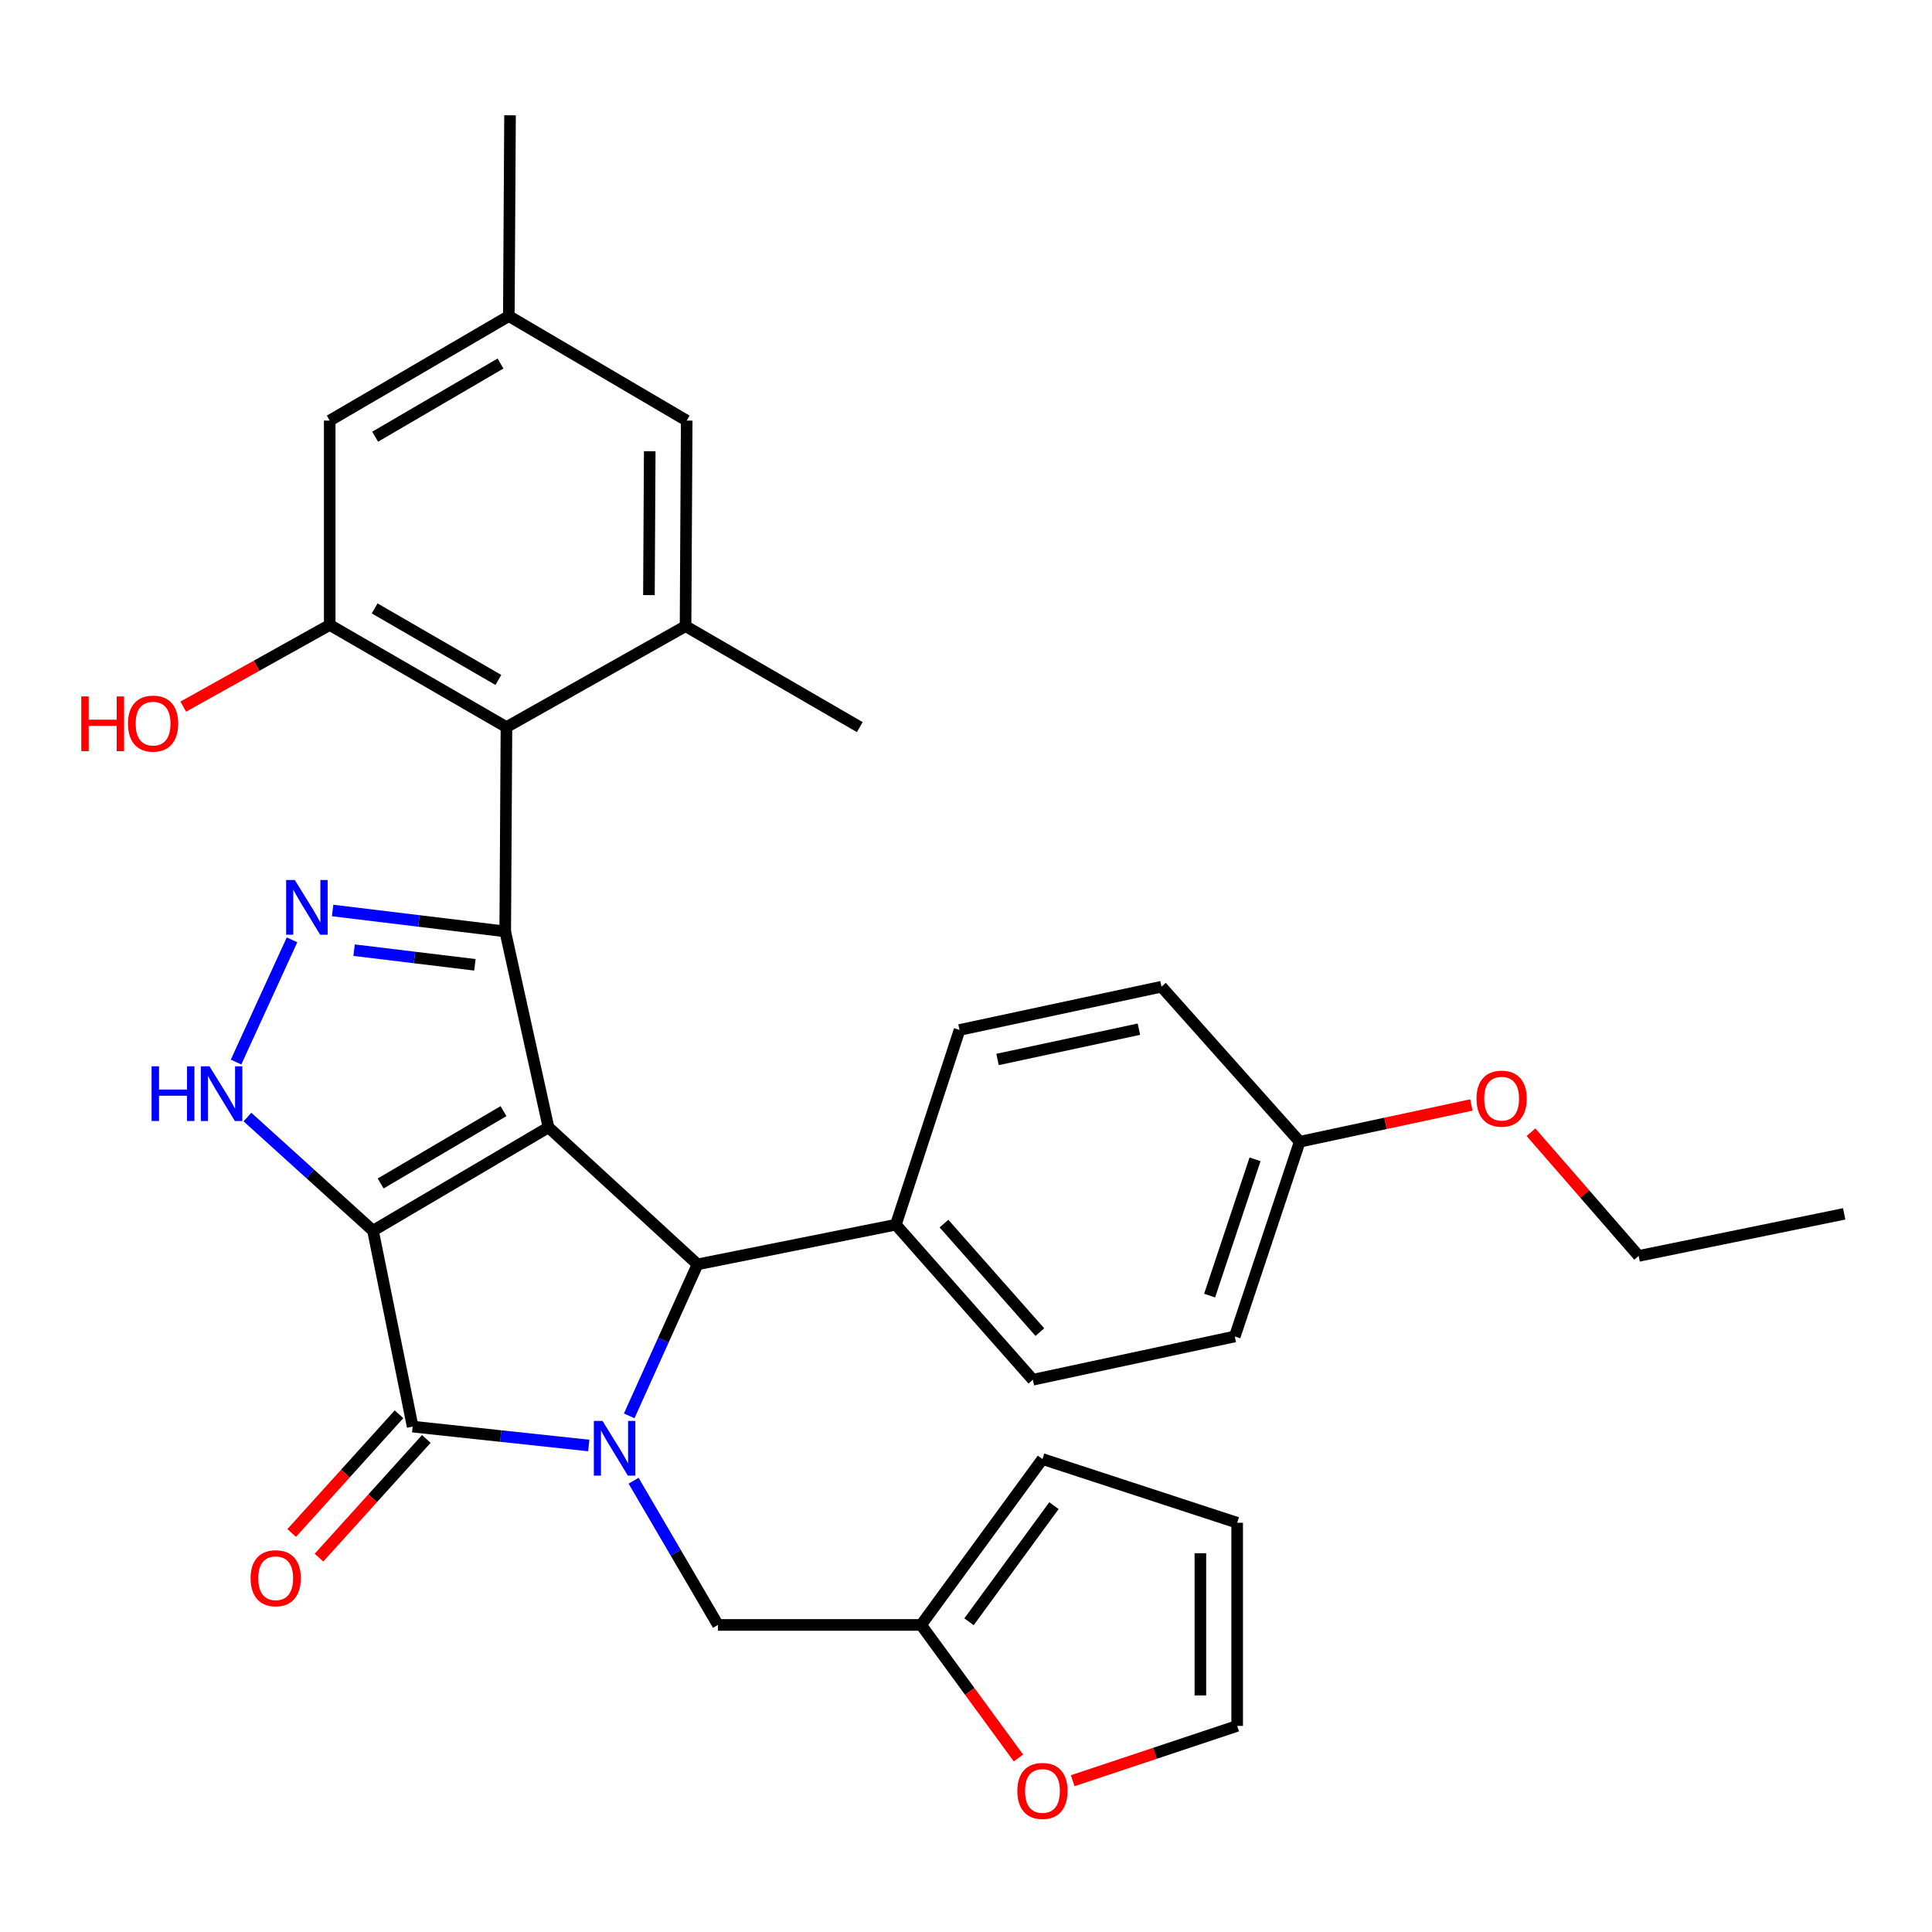 <?xml version='1.0' encoding='iso-8859-1'?>
<svg version='1.1' baseProfile='full'
              xmlns='http://www.w3.org/2000/svg'
                      xmlns:rdkit='http://www.rdkit.org/xml'
                      xmlns:xlink='http://www.w3.org/1999/xlink'
                  xml:space='preserve'
width='1000px' height='1000px' viewBox='0 0 1000 1000'>
<!-- END OF HEADER -->
<rect style='opacity:1.0;fill:#FFFFFF;stroke:none' width='1000' height='1000' x='0' y='0'> </rect>
<path class='bond-0' d='M 193.066,637.004 L 283.894,583.506' style='fill:none;fill-rule:evenodd;stroke:#000000;stroke-width:6px;stroke-linecap:butt;stroke-linejoin:miter;stroke-opacity:1' />
<path class='bond-0' d='M 197.024,612.568 L 260.604,575.12' style='fill:none;fill-rule:evenodd;stroke:#000000;stroke-width:6px;stroke-linecap:butt;stroke-linejoin:miter;stroke-opacity:1' />
<path class='bond-3' d='M 193.066,637.004 L 213.593,738.413' style='fill:none;fill-rule:evenodd;stroke:#000000;stroke-width:6px;stroke-linecap:butt;stroke-linejoin:miter;stroke-opacity:1' />
<path class='bond-6' d='M 193.066,637.004 L 160.57,607.592' style='fill:none;fill-rule:evenodd;stroke:#000000;stroke-width:6px;stroke-linecap:butt;stroke-linejoin:miter;stroke-opacity:1' />
<path class='bond-6' d='M 160.57,607.592 L 128.075,578.181' style='fill:none;fill-rule:evenodd;stroke:#0000FF;stroke-width:6px;stroke-linecap:butt;stroke-linejoin:miter;stroke-opacity:1' />
<path class='bond-2' d='M 283.894,583.506 L 261.505,482.107' style='fill:none;fill-rule:evenodd;stroke:#000000;stroke-width:6px;stroke-linecap:butt;stroke-linejoin:miter;stroke-opacity:1' />
<path class='bond-4' d='M 283.894,583.506 L 361.041,654.431' style='fill:none;fill-rule:evenodd;stroke:#000000;stroke-width:6px;stroke-linecap:butt;stroke-linejoin:miter;stroke-opacity:1' />
<path class='bond-1' d='M 304.746,748.185 L 259.17,743.299' style='fill:none;fill-rule:evenodd;stroke:#0000FF;stroke-width:6px;stroke-linecap:butt;stroke-linejoin:miter;stroke-opacity:1' />
<path class='bond-1' d='M 259.17,743.299 L 213.593,738.413' style='fill:none;fill-rule:evenodd;stroke:#000000;stroke-width:6px;stroke-linecap:butt;stroke-linejoin:miter;stroke-opacity:1' />
<path class='bond-10' d='M 327.949,766.427 L 349.786,803.744' style='fill:none;fill-rule:evenodd;stroke:#0000FF;stroke-width:6px;stroke-linecap:butt;stroke-linejoin:miter;stroke-opacity:1' />
<path class='bond-10' d='M 349.786,803.744 L 371.622,841.06' style='fill:none;fill-rule:evenodd;stroke:#000000;stroke-width:6px;stroke-linecap:butt;stroke-linejoin:miter;stroke-opacity:1' />
<path class='bond-33' d='M 325.677,732.848 L 343.359,693.639' style='fill:none;fill-rule:evenodd;stroke:#0000FF;stroke-width:6px;stroke-linecap:butt;stroke-linejoin:miter;stroke-opacity:1' />
<path class='bond-33' d='M 343.359,693.639 L 361.041,654.431' style='fill:none;fill-rule:evenodd;stroke:#000000;stroke-width:6px;stroke-linecap:butt;stroke-linejoin:miter;stroke-opacity:1' />
<path class='bond-7' d='M 261.505,482.107 L 262.14,376.36' style='fill:none;fill-rule:evenodd;stroke:#000000;stroke-width:6px;stroke-linecap:butt;stroke-linejoin:miter;stroke-opacity:1' />
<path class='bond-32' d='M 261.505,482.107 L 216.838,476.688' style='fill:none;fill-rule:evenodd;stroke:#000000;stroke-width:6px;stroke-linecap:butt;stroke-linejoin:miter;stroke-opacity:1' />
<path class='bond-32' d='M 216.838,476.688 L 172.172,471.27' style='fill:none;fill-rule:evenodd;stroke:#0000FF;stroke-width:6px;stroke-linecap:butt;stroke-linejoin:miter;stroke-opacity:1' />
<path class='bond-32' d='M 245.811,499.389 L 214.545,495.596' style='fill:none;fill-rule:evenodd;stroke:#000000;stroke-width:6px;stroke-linecap:butt;stroke-linejoin:miter;stroke-opacity:1' />
<path class='bond-32' d='M 214.545,495.596 L 183.278,491.803' style='fill:none;fill-rule:evenodd;stroke:#0000FF;stroke-width:6px;stroke-linecap:butt;stroke-linejoin:miter;stroke-opacity:1' />
<path class='bond-13' d='M 206.53,732.026 L 178.753,762.742' style='fill:none;fill-rule:evenodd;stroke:#000000;stroke-width:6px;stroke-linecap:butt;stroke-linejoin:miter;stroke-opacity:1' />
<path class='bond-13' d='M 178.753,762.742 L 150.976,793.459' style='fill:none;fill-rule:evenodd;stroke:#FF0000;stroke-width:6px;stroke-linecap:butt;stroke-linejoin:miter;stroke-opacity:1' />
<path class='bond-13' d='M 220.657,744.8 L 192.88,775.517' style='fill:none;fill-rule:evenodd;stroke:#000000;stroke-width:6px;stroke-linecap:butt;stroke-linejoin:miter;stroke-opacity:1' />
<path class='bond-13' d='M 192.88,775.517 L 165.103,806.233' style='fill:none;fill-rule:evenodd;stroke:#FF0000;stroke-width:6px;stroke-linecap:butt;stroke-linejoin:miter;stroke-opacity:1' />
<path class='bond-11' d='M 361.041,654.431 L 463.699,633.903' style='fill:none;fill-rule:evenodd;stroke:#000000;stroke-width:6px;stroke-linecap:butt;stroke-linejoin:miter;stroke-opacity:1' />
<path class='bond-5' d='M 151.148,486.464 L 122.179,549.719' style='fill:none;fill-rule:evenodd;stroke:#0000FF;stroke-width:6px;stroke-linecap:butt;stroke-linejoin:miter;stroke-opacity:1' />
<path class='bond-8' d='M 262.14,376.36 L 170.666,323.465' style='fill:none;fill-rule:evenodd;stroke:#000000;stroke-width:6px;stroke-linecap:butt;stroke-linejoin:miter;stroke-opacity:1' />
<path class='bond-8' d='M 257.953,351.937 L 193.921,314.911' style='fill:none;fill-rule:evenodd;stroke:#000000;stroke-width:6px;stroke-linecap:butt;stroke-linejoin:miter;stroke-opacity:1' />
<path class='bond-9' d='M 262.14,376.36 L 354.841,324.089' style='fill:none;fill-rule:evenodd;stroke:#000000;stroke-width:6px;stroke-linecap:butt;stroke-linejoin:miter;stroke-opacity:1' />
<path class='bond-14' d='M 170.666,323.465 L 170.666,217.707' style='fill:none;fill-rule:evenodd;stroke:#000000;stroke-width:6px;stroke-linecap:butt;stroke-linejoin:miter;stroke-opacity:1' />
<path class='bond-23' d='M 170.666,323.465 L 132.759,344.609' style='fill:none;fill-rule:evenodd;stroke:#000000;stroke-width:6px;stroke-linecap:butt;stroke-linejoin:miter;stroke-opacity:1' />
<path class='bond-23' d='M 132.759,344.609 L 94.852,365.754' style='fill:none;fill-rule:evenodd;stroke:#FF0000;stroke-width:6px;stroke-linecap:butt;stroke-linejoin:miter;stroke-opacity:1' />
<path class='bond-15' d='M 354.841,324.089 L 355.433,217.707' style='fill:none;fill-rule:evenodd;stroke:#000000;stroke-width:6px;stroke-linecap:butt;stroke-linejoin:miter;stroke-opacity:1' />
<path class='bond-15' d='M 335.884,308.025 L 336.299,233.558' style='fill:none;fill-rule:evenodd;stroke:#000000;stroke-width:6px;stroke-linecap:butt;stroke-linejoin:miter;stroke-opacity:1' />
<path class='bond-27' d='M 354.841,324.089 L 445.034,376.36' style='fill:none;fill-rule:evenodd;stroke:#000000;stroke-width:6px;stroke-linecap:butt;stroke-linejoin:miter;stroke-opacity:1' />
<path class='bond-12' d='M 371.622,841.06 L 476.767,841.06' style='fill:none;fill-rule:evenodd;stroke:#000000;stroke-width:6px;stroke-linecap:butt;stroke-linejoin:miter;stroke-opacity:1' />
<path class='bond-21' d='M 463.699,633.903 L 534.603,714.151' style='fill:none;fill-rule:evenodd;stroke:#000000;stroke-width:6px;stroke-linecap:butt;stroke-linejoin:miter;stroke-opacity:1' />
<path class='bond-21' d='M 488.607,633.33 L 538.24,689.502' style='fill:none;fill-rule:evenodd;stroke:#000000;stroke-width:6px;stroke-linecap:butt;stroke-linejoin:miter;stroke-opacity:1' />
<path class='bond-22' d='M 463.699,633.903 L 496.659,533.108' style='fill:none;fill-rule:evenodd;stroke:#000000;stroke-width:6px;stroke-linecap:butt;stroke-linejoin:miter;stroke-opacity:1' />
<path class='bond-16' d='M 476.767,841.06 L 501.96,875.493' style='fill:none;fill-rule:evenodd;stroke:#000000;stroke-width:6px;stroke-linecap:butt;stroke-linejoin:miter;stroke-opacity:1' />
<path class='bond-16' d='M 501.96,875.493 L 527.153,909.925' style='fill:none;fill-rule:evenodd;stroke:#FF0000;stroke-width:6px;stroke-linecap:butt;stroke-linejoin:miter;stroke-opacity:1' />
<path class='bond-17' d='M 476.767,841.06 L 539.576,755.195' style='fill:none;fill-rule:evenodd;stroke:#000000;stroke-width:6px;stroke-linecap:butt;stroke-linejoin:miter;stroke-opacity:1' />
<path class='bond-17' d='M 501.56,839.425 L 545.527,779.319' style='fill:none;fill-rule:evenodd;stroke:#000000;stroke-width:6px;stroke-linecap:butt;stroke-linejoin:miter;stroke-opacity:1' />
<path class='bond-36' d='M 170.666,217.707 L 263.367,163.595' style='fill:none;fill-rule:evenodd;stroke:#000000;stroke-width:6px;stroke-linecap:butt;stroke-linejoin:miter;stroke-opacity:1' />
<path class='bond-36' d='M 194.173,226.039 L 259.063,188.16' style='fill:none;fill-rule:evenodd;stroke:#000000;stroke-width:6px;stroke-linecap:butt;stroke-linejoin:miter;stroke-opacity:1' />
<path class='bond-18' d='M 355.433,217.707 L 263.367,163.595' style='fill:none;fill-rule:evenodd;stroke:#000000;stroke-width:6px;stroke-linecap:butt;stroke-linejoin:miter;stroke-opacity:1' />
<path class='bond-19' d='M 555.232,921.688 L 597.796,907.504' style='fill:none;fill-rule:evenodd;stroke:#FF0000;stroke-width:6px;stroke-linecap:butt;stroke-linejoin:miter;stroke-opacity:1' />
<path class='bond-19' d='M 597.796,907.504 L 640.361,893.32' style='fill:none;fill-rule:evenodd;stroke:#000000;stroke-width:6px;stroke-linecap:butt;stroke-linejoin:miter;stroke-opacity:1' />
<path class='bond-20' d='M 539.576,755.195 L 640.361,788.176' style='fill:none;fill-rule:evenodd;stroke:#000000;stroke-width:6px;stroke-linecap:butt;stroke-linejoin:miter;stroke-opacity:1' />
<path class='bond-29' d='M 263.367,163.595 L 263.991,59.678' style='fill:none;fill-rule:evenodd;stroke:#000000;stroke-width:6px;stroke-linecap:butt;stroke-linejoin:miter;stroke-opacity:1' />
<path class='bond-35' d='M 640.361,893.32 L 640.361,788.176' style='fill:none;fill-rule:evenodd;stroke:#000000;stroke-width:6px;stroke-linecap:butt;stroke-linejoin:miter;stroke-opacity:1' />
<path class='bond-35' d='M 621.315,877.549 L 621.315,803.948' style='fill:none;fill-rule:evenodd;stroke:#000000;stroke-width:6px;stroke-linecap:butt;stroke-linejoin:miter;stroke-opacity:1' />
<path class='bond-26' d='M 534.603,714.151 L 639.123,691.75' style='fill:none;fill-rule:evenodd;stroke:#000000;stroke-width:6px;stroke-linecap:butt;stroke-linejoin:miter;stroke-opacity:1' />
<path class='bond-25' d='M 496.659,533.108 L 601.179,510.718' style='fill:none;fill-rule:evenodd;stroke:#000000;stroke-width:6px;stroke-linecap:butt;stroke-linejoin:miter;stroke-opacity:1' />
<path class='bond-25' d='M 516.326,548.373 L 589.49,532.7' style='fill:none;fill-rule:evenodd;stroke:#000000;stroke-width:6px;stroke-linecap:butt;stroke-linejoin:miter;stroke-opacity:1' />
<path class='bond-24' d='M 672.718,590.965 L 601.179,510.718' style='fill:none;fill-rule:evenodd;stroke:#000000;stroke-width:6px;stroke-linecap:butt;stroke-linejoin:miter;stroke-opacity:1' />
<path class='bond-28' d='M 672.718,590.965 L 717.142,581.449' style='fill:none;fill-rule:evenodd;stroke:#000000;stroke-width:6px;stroke-linecap:butt;stroke-linejoin:miter;stroke-opacity:1' />
<path class='bond-28' d='M 717.142,581.449 L 761.566,571.933' style='fill:none;fill-rule:evenodd;stroke:#FF0000;stroke-width:6px;stroke-linecap:butt;stroke-linejoin:miter;stroke-opacity:1' />
<path class='bond-34' d='M 672.718,590.965 L 639.123,691.75' style='fill:none;fill-rule:evenodd;stroke:#000000;stroke-width:6px;stroke-linecap:butt;stroke-linejoin:miter;stroke-opacity:1' />
<path class='bond-34' d='M 649.61,600.06 L 626.094,670.61' style='fill:none;fill-rule:evenodd;stroke:#000000;stroke-width:6px;stroke-linecap:butt;stroke-linejoin:miter;stroke-opacity:1' />
<path class='bond-30' d='M 792.436,586.036 L 820.3,618.049' style='fill:none;fill-rule:evenodd;stroke:#FF0000;stroke-width:6px;stroke-linecap:butt;stroke-linejoin:miter;stroke-opacity:1' />
<path class='bond-30' d='M 820.3,618.049 L 848.163,650.061' style='fill:none;fill-rule:evenodd;stroke:#000000;stroke-width:6px;stroke-linecap:butt;stroke-linejoin:miter;stroke-opacity:1' />
<path class='bond-31' d='M 848.163,650.061 L 954.545,628.295' style='fill:none;fill-rule:evenodd;stroke:#000000;stroke-width:6px;stroke-linecap:butt;stroke-linejoin:miter;stroke-opacity:1' />
<path  class='atom-2' d='M 311.854 735.458
L 321.134 750.458
Q 322.054 751.938, 323.534 754.618
Q 325.014 757.298, 325.094 757.458
L 325.094 735.458
L 328.854 735.458
L 328.854 763.778
L 324.974 763.778
L 315.014 747.378
Q 313.854 745.458, 312.614 743.258
Q 311.414 741.058, 311.054 740.378
L 311.054 763.778
L 307.374 763.778
L 307.374 735.458
L 311.854 735.458
' fill='#0000FF'/>
<path  class='atom-6' d='M 152.587 455.493
L 161.867 470.493
Q 162.787 471.973, 164.267 474.653
Q 165.747 477.333, 165.827 477.493
L 165.827 455.493
L 169.587 455.493
L 169.587 483.813
L 165.707 483.813
L 155.747 467.413
Q 154.587 465.493, 153.347 463.293
Q 152.147 461.093, 151.787 460.413
L 151.787 483.813
L 148.107 483.813
L 148.107 455.493
L 152.587 455.493
' fill='#0000FF'/>
<path  class='atom-7' d='M 78.472 551.908
L 82.312 551.908
L 82.312 563.948
L 96.792 563.948
L 96.792 551.908
L 100.632 551.908
L 100.632 580.228
L 96.792 580.228
L 96.792 567.148
L 82.312 567.148
L 82.312 580.228
L 78.472 580.228
L 78.472 551.908
' fill='#0000FF'/>
<path  class='atom-7' d='M 108.432 551.908
L 117.712 566.908
Q 118.632 568.388, 120.112 571.068
Q 121.592 573.748, 121.672 573.908
L 121.672 551.908
L 125.432 551.908
L 125.432 580.228
L 121.552 580.228
L 111.592 563.828
Q 110.432 561.908, 109.192 559.708
Q 107.992 557.508, 107.632 556.828
L 107.632 580.228
L 103.952 580.228
L 103.952 551.908
L 108.432 551.908
' fill='#0000FF'/>
<path  class='atom-14' d='M 129.7 816.888
Q 129.7 810.088, 133.06 806.288
Q 136.42 802.488, 142.7 802.488
Q 148.98 802.488, 152.34 806.288
Q 155.7 810.088, 155.7 816.888
Q 155.7 823.768, 152.3 827.688
Q 148.9 831.568, 142.7 831.568
Q 136.46 831.568, 133.06 827.688
Q 129.7 823.808, 129.7 816.888
M 142.7 828.368
Q 147.02 828.368, 149.34 825.488
Q 151.7 822.568, 151.7 816.888
Q 151.7 811.328, 149.34 808.528
Q 147.02 805.688, 142.7 805.688
Q 138.38 805.688, 136.02 808.488
Q 133.7 811.288, 133.7 816.888
Q 133.7 822.608, 136.02 825.488
Q 138.38 828.368, 142.7 828.368
' fill='#FF0000'/>
<path  class='atom-17' d='M 526.576 926.985
Q 526.576 920.185, 529.936 916.385
Q 533.296 912.585, 539.576 912.585
Q 545.856 912.585, 549.216 916.385
Q 552.576 920.185, 552.576 926.985
Q 552.576 933.865, 549.176 937.785
Q 545.776 941.665, 539.576 941.665
Q 533.336 941.665, 529.936 937.785
Q 526.576 933.905, 526.576 926.985
M 539.576 938.465
Q 543.896 938.465, 546.216 935.585
Q 548.576 932.665, 548.576 926.985
Q 548.576 921.425, 546.216 918.625
Q 543.896 915.785, 539.576 915.785
Q 535.256 915.785, 532.896 918.585
Q 530.576 921.385, 530.576 926.985
Q 530.576 932.705, 532.896 935.585
Q 535.256 938.465, 539.576 938.465
' fill='#FF0000'/>
<path  class='atom-24' d='M 42.075 360.466
L 45.915 360.466
L 45.915 372.506
L 60.395 372.506
L 60.395 360.466
L 64.235 360.466
L 64.235 388.786
L 60.395 388.786
L 60.395 375.706
L 45.915 375.706
L 45.915 388.786
L 42.075 388.786
L 42.075 360.466
' fill='#FF0000'/>
<path  class='atom-24' d='M 66.235 374.546
Q 66.235 367.746, 69.595 363.946
Q 72.955 360.146, 79.235 360.146
Q 85.515 360.146, 88.875 363.946
Q 92.235 367.746, 92.235 374.546
Q 92.235 381.426, 88.835 385.346
Q 85.435 389.226, 79.235 389.226
Q 72.995 389.226, 69.595 385.346
Q 66.235 381.466, 66.235 374.546
M 79.235 386.026
Q 83.555 386.026, 85.875 383.146
Q 88.235 380.226, 88.235 374.546
Q 88.235 368.986, 85.875 366.186
Q 83.555 363.346, 79.235 363.346
Q 74.915 363.346, 72.555 366.146
Q 70.235 368.946, 70.235 374.546
Q 70.235 380.266, 72.555 383.146
Q 74.915 386.026, 79.235 386.026
' fill='#FF0000'/>
<path  class='atom-29' d='M 764.238 568.656
Q 764.238 561.856, 767.598 558.056
Q 770.958 554.256, 777.238 554.256
Q 783.518 554.256, 786.878 558.056
Q 790.238 561.856, 790.238 568.656
Q 790.238 575.536, 786.838 579.456
Q 783.438 583.336, 777.238 583.336
Q 770.998 583.336, 767.598 579.456
Q 764.238 575.576, 764.238 568.656
M 777.238 580.136
Q 781.558 580.136, 783.878 577.256
Q 786.238 574.336, 786.238 568.656
Q 786.238 563.096, 783.878 560.296
Q 781.558 557.456, 777.238 557.456
Q 772.918 557.456, 770.558 560.256
Q 768.238 563.056, 768.238 568.656
Q 768.238 574.376, 770.558 577.256
Q 772.918 580.136, 777.238 580.136
' fill='#FF0000'/>
</svg>
